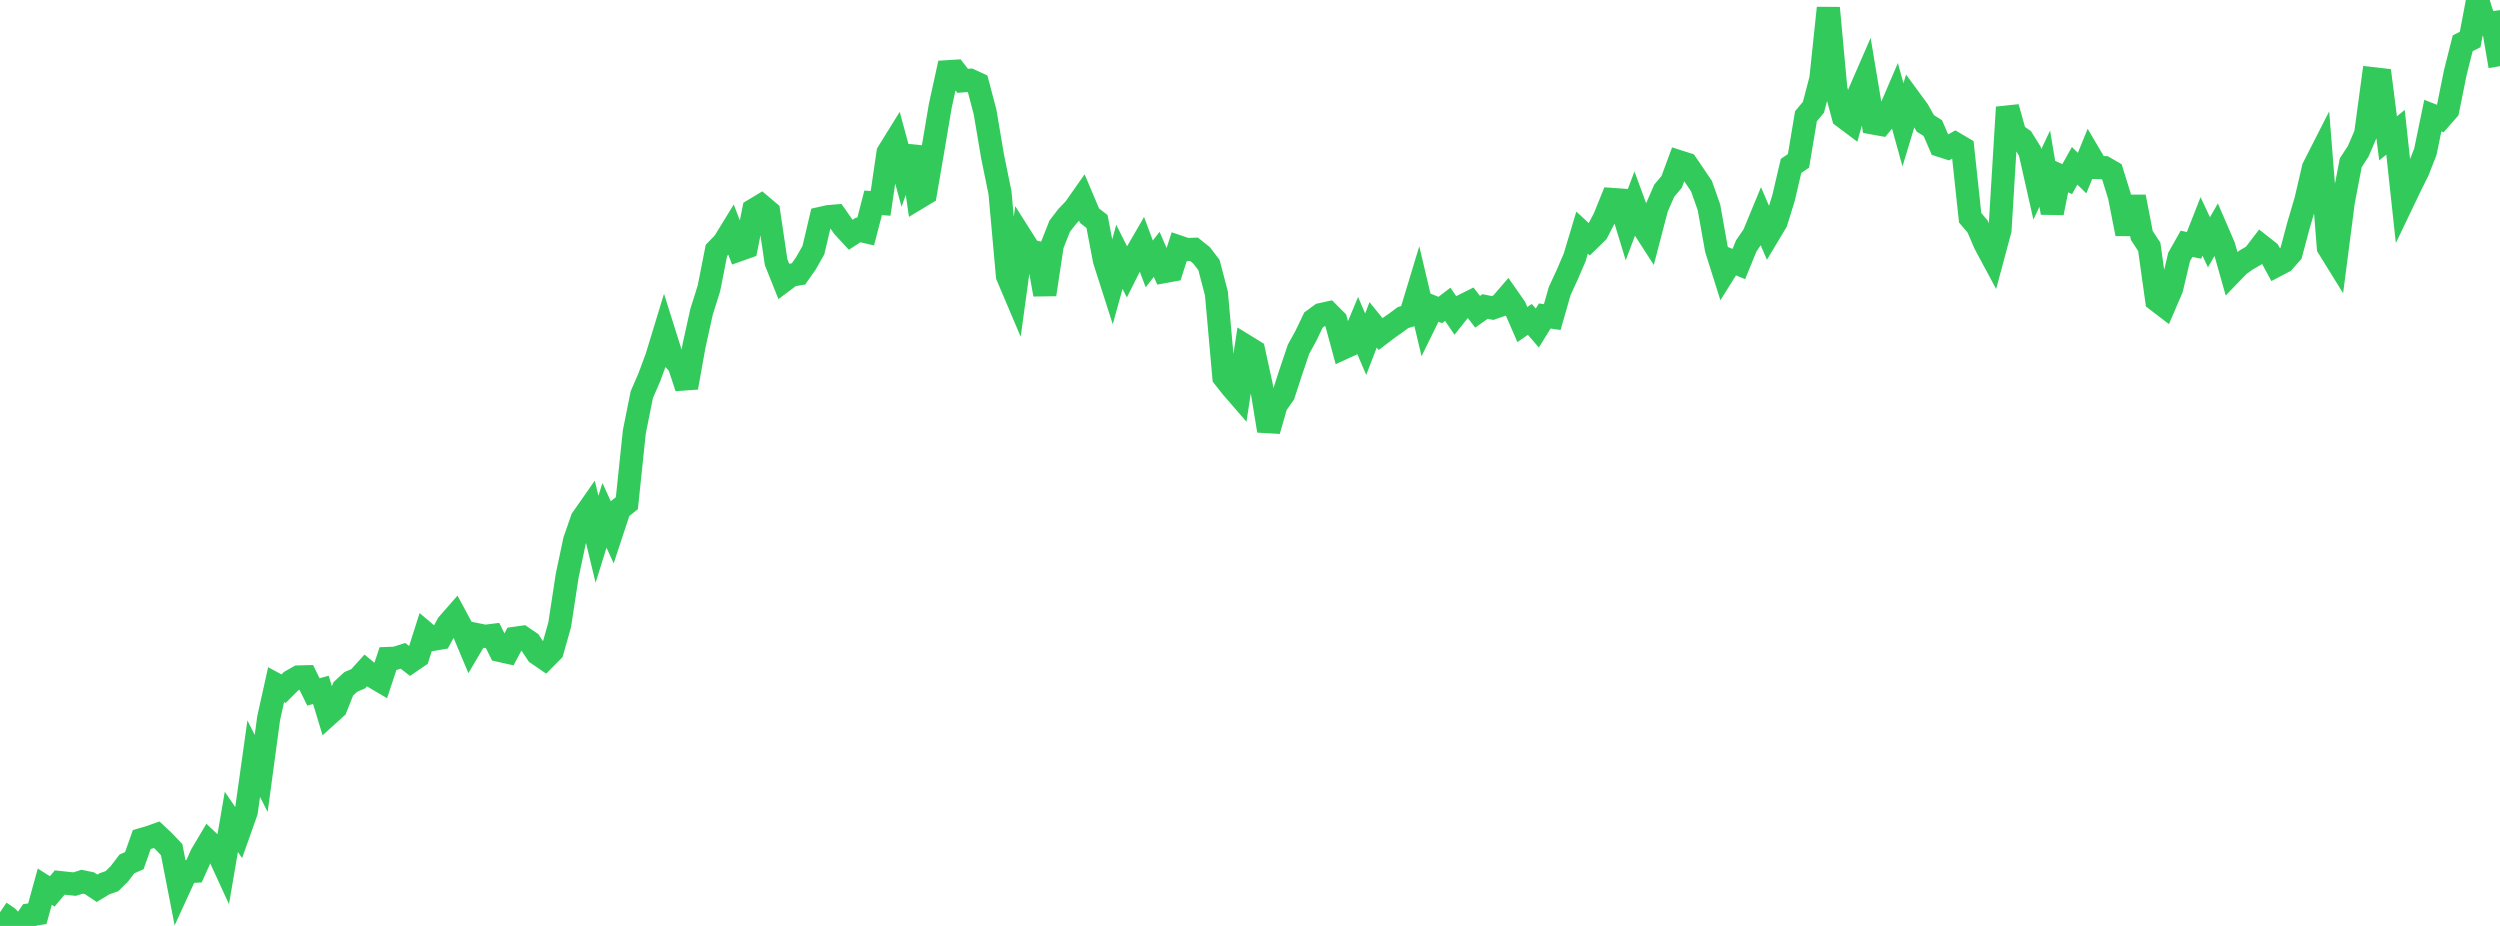<?xml version="1.0" standalone="no"?>
<!DOCTYPE svg PUBLIC "-//W3C//DTD SVG 1.1//EN" "http://www.w3.org/Graphics/SVG/1.1/DTD/svg11.dtd">

<svg width="135" height="50" viewBox="0 0 135 50" preserveAspectRatio="none" 
  xmlns="http://www.w3.org/2000/svg"
  xmlns:xlink="http://www.w3.org/1999/xlink">


<polyline points="0.0, 49.261 0.403, 49.535 0.806, 49.951 1.209, 50.0 1.612, 49.402 2.015, 49.341 2.418, 47.88 2.821, 48.135 3.224, 47.656 3.627, 47.701 4.03, 47.742 4.433, 47.612 4.836, 47.696 5.239, 47.967 5.642, 47.724 6.045, 47.582 6.448, 47.185 6.851, 46.654 7.254, 46.475 7.657, 45.333 8.06, 45.217 8.463, 45.075 8.866, 45.455 9.269, 45.88 9.672, 47.946 10.075, 47.068 10.478, 47.048 10.881, 46.15 11.284, 45.473 11.687, 45.854 12.09, 46.731 12.493, 44.381 12.896, 44.97 13.299, 43.834 13.701, 40.968 14.104, 41.767 14.507, 38.785 14.91, 36.971 15.313, 37.188 15.716, 36.785 16.119, 36.556 16.522, 36.546 16.925, 37.362 17.328, 37.252 17.731, 38.581 18.134, 38.217 18.537, 37.199 18.94, 36.826 19.343, 36.652 19.746, 36.207 20.149, 36.536 20.552, 36.773 20.955, 35.558 21.358, 35.543 21.761, 35.415 22.164, 35.727 22.567, 35.452 22.97, 34.186 23.373, 34.526 23.776, 34.457 24.179, 33.714 24.582, 33.253 24.985, 34.001 25.388, 34.962 25.791, 34.279 26.194, 34.361 26.597, 34.311 27.0, 35.125 27.403, 35.216 27.806, 34.468 28.209, 34.412 28.612, 34.685 29.015, 35.291 29.418, 35.567 29.821, 35.159 30.224, 33.732 30.627, 31.092 31.03, 29.186 31.433, 28.026 31.836, 27.449 32.239, 29.121 32.642, 27.827 33.045, 28.711 33.448, 27.492 33.851, 27.172 34.254, 23.321 34.657, 21.311 35.06, 20.384 35.463, 19.294 35.866, 17.974 36.269, 19.255 36.672, 19.71 37.075, 20.928 37.478, 18.675 37.881, 16.848 38.284, 15.563 38.687, 13.519 39.09, 13.104 39.493, 12.448 39.896, 13.494 40.299, 13.351 40.701, 11.341 41.104, 11.099 41.507, 11.44 41.91, 14.155 42.313, 15.163 42.716, 14.861 43.119, 14.792 43.522, 14.216 43.925, 13.504 44.328, 11.79 44.731, 11.699 45.134, 11.665 45.537, 12.24 45.94, 12.676 46.343, 12.415 46.746, 12.508 47.149, 10.952 47.552, 10.983 47.955, 8.24 48.358, 7.59 48.761, 9.073 49.164, 7.933 49.567, 10.689 49.97, 10.446 50.373, 8.102 50.776, 5.712 51.179, 3.873 51.582, 3.848 51.985, 4.364 52.388, 4.333 52.791, 4.52 53.194, 6.05 53.597, 8.437 54.0, 10.41 54.403, 14.903 54.806, 15.853 55.209, 12.911 55.612, 13.547 56.015, 13.641 56.418, 15.903 56.821, 13.233 57.224, 12.213 57.627, 11.692 58.03, 11.268 58.433, 10.694 58.836, 11.647 59.239, 11.961 59.642, 14.067 60.045, 15.325 60.448, 13.869 60.851, 14.672 61.254, 13.871 61.657, 13.175 62.06, 14.251 62.463, 13.734 62.866, 14.665 63.269, 14.591 63.672, 13.339 64.075, 13.476 64.478, 13.462 64.881, 13.785 65.284, 14.309 65.687, 15.852 66.09, 20.367 66.493, 20.878 66.896, 21.343 67.299, 18.709 67.701, 18.957 68.104, 20.798 68.507, 23.26 68.91, 21.863 69.313, 21.292 69.716, 20.055 70.119, 18.861 70.522, 18.127 70.925, 17.284 71.328, 16.989 71.731, 16.9 72.134, 17.304 72.537, 18.791 72.94, 18.606 73.343, 17.642 73.746, 18.587 74.149, 17.544 74.552, 18.038 74.955, 17.731 75.358, 17.45 75.761, 17.15 76.164, 17.028 76.567, 15.698 76.97, 17.399 77.373, 16.578 77.776, 16.74 78.179, 16.432 78.582, 17.023 78.985, 16.515 79.388, 16.313 79.791, 16.836 80.194, 16.551 80.597, 16.631 81.0, 16.491 81.403, 16.025 81.806, 16.602 82.209, 17.527 82.612, 17.247 83.015, 17.714 83.418, 17.063 83.821, 17.122 84.224, 15.716 84.627, 14.84 85.03, 13.906 85.433, 12.563 85.836, 12.935 86.239, 12.542 86.642, 11.769 87.045, 10.77 87.448, 10.798 87.851, 12.118 88.254, 11.049 88.657, 12.146 89.06, 12.772 89.463, 11.227 89.866, 10.302 90.269, 9.822 90.672, 8.735 91.075, 8.863 91.478, 9.456 91.881, 10.052 92.284, 11.194 92.687, 13.458 93.09, 14.735 93.493, 14.091 93.896, 14.258 94.299, 13.275 94.701, 12.69 95.104, 11.716 95.507, 12.658 95.91, 11.986 96.313, 10.686 96.716, 8.96 97.119, 8.685 97.522, 6.275 97.925, 5.796 98.328, 4.256 98.731, 0.431 99.134, 4.806 99.537, 6.303 99.94, 6.605 100.343, 5.155 100.746, 4.229 101.149, 6.641 101.552, 6.714 101.955, 6.223 102.358, 5.284 102.761, 6.74 103.164, 5.405 103.567, 5.954 103.97, 6.667 104.373, 6.918 104.776, 7.854 105.179, 7.984 105.582, 7.76 105.985, 7.998 106.388, 11.758 106.791, 12.233 107.194, 13.172 107.597, 13.922 108.0, 12.42 108.403, 5.793 108.806, 7.235 109.209, 7.518 109.612, 8.167 110.015, 9.957 110.418, 9.109 110.821, 11.495 111.224, 9.486 111.627, 9.673 112.03, 8.954 112.433, 9.347 112.836, 8.359 113.239, 9.045 113.642, 9.054 114.045, 9.287 114.448, 10.585 114.851, 12.631 115.254, 10.629 115.657, 12.714 116.06, 13.328 116.463, 16.211 116.866, 16.519 117.269, 15.579 117.672, 13.876 118.075, 13.164 118.478, 13.251 118.881, 12.225 119.284, 13.084 119.687, 12.379 120.09, 13.314 120.493, 14.741 120.896, 14.323 121.299, 14.034 121.701, 13.802 122.104, 13.276 122.507, 13.593 122.91, 14.338 123.313, 14.127 123.716, 13.675 124.119, 12.167 124.522, 10.798 124.925, 9.063 125.328, 8.271 125.731, 13.36 126.134, 14.011 126.537, 10.9 126.94, 8.79 127.343, 8.17 127.746, 7.233 128.149, 4.251 128.552, 4.298 128.955, 7.471 129.358, 7.144 129.761, 10.873 130.164, 10.031 130.567, 9.223 130.97, 8.192 131.373, 6.242 131.776, 6.4 132.179, 5.94 132.582, 3.939 132.985, 2.337 133.388, 2.132 133.791, 0.0 134.194, 1.283 134.597, 1.23 135.0, 3.572" fill="none" stroke="#32ca5b" stroke-width="1.25"/>

</svg>